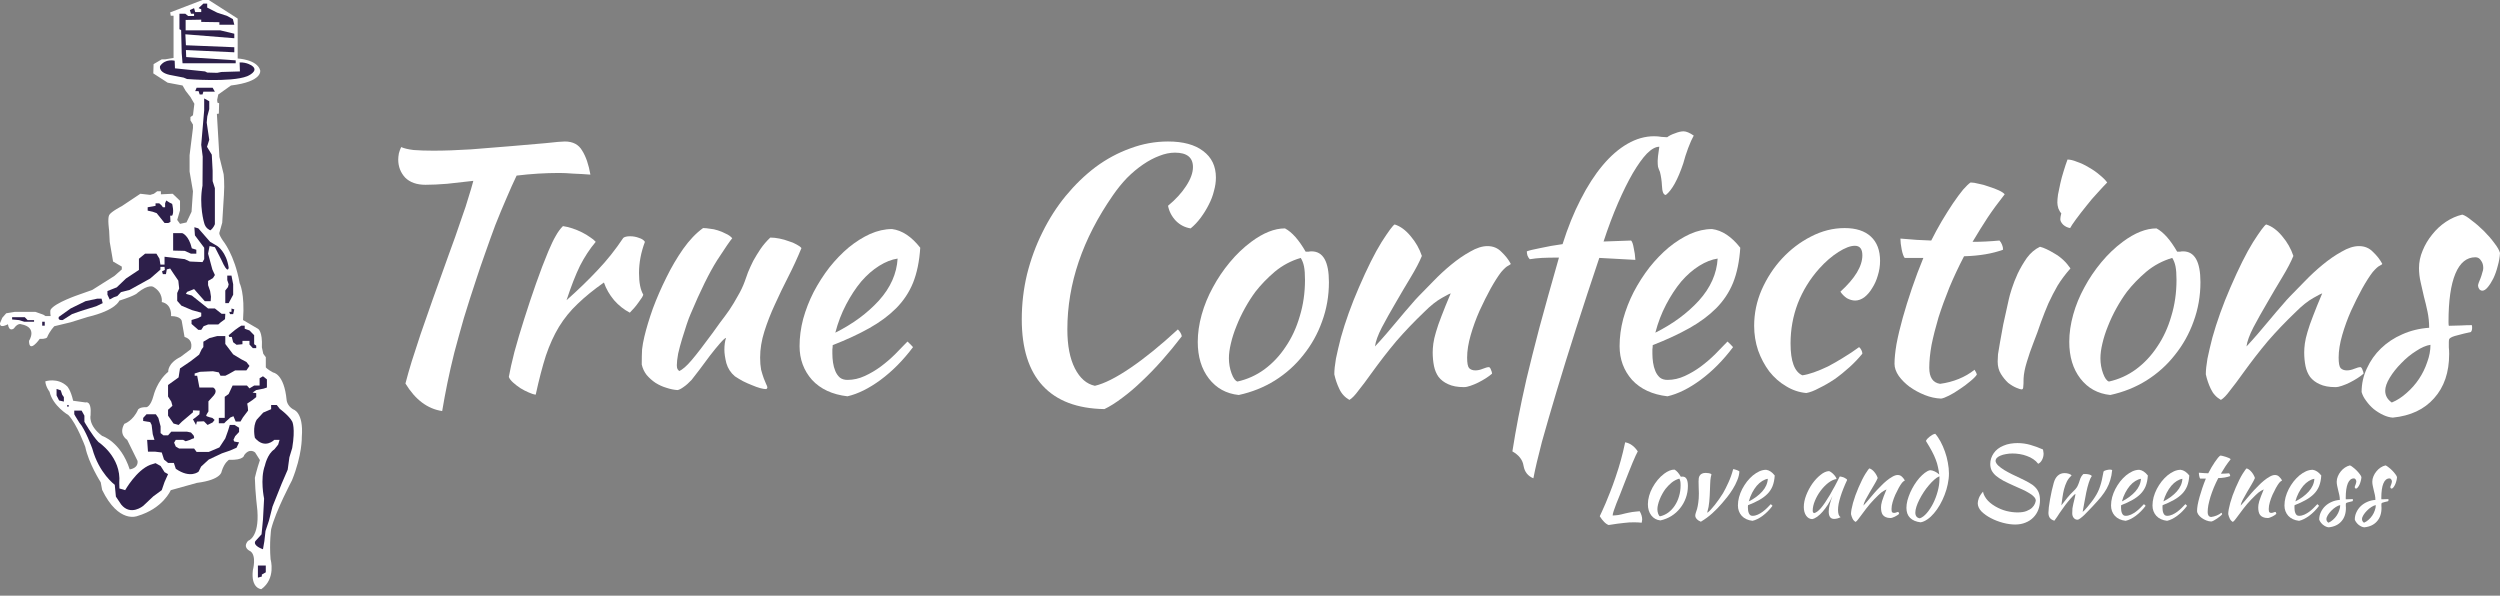 <svg xmlns="http://www.w3.org/2000/svg" width="277" height="66" viewBox="0 0 277 66" fill="none"><rect x="0" y="0" width="277" height="66" fill="#808080" stroke="none"/><path d="M0.003 35.803L0.252 35.211L0.688 34.712L1.623 34.556H3.929L4.802 34.867L5.051 35.023H5.612C5.612 35.023 5.52 34.46 5.612 34.307C6.067 33.552 8.728 32.655 8.728 32.655L10.224 32.125L12.686 30.567L13.496 29.851V29.539L12.53 28.978L12.156 26.797L12.093 25.55C12.093 25.55 11.896 24.218 12.093 23.836C12.29 23.454 13.495 22.839 13.495 22.839L15.552 21.469L16.642 21.594L17.048 21.469L17.422 21.189H17.827V21.531L19.136 21.469L19.946 22.248V23.307L19.634 24.366L19.946 24.803L20.663 24.646L21.224 23.462L21.38 21.188L21.006 19.007V17.2L21.38 14.178V13.804L21.1 13.336V12.962L21.38 12.775L21.536 11.497L21.1 10.749L20.57 10.064L20.227 9.472L18.575 9.161L16.986 8.133L17.017 7.105L17.921 6.575H18.295L19.23 6.419V1.744H18.919L18.857 1.371L22.44 0H23.125L26.335 2.057V6.482C26.335 6.482 28.485 6.576 28.828 7.791C28.828 7.791 29.171 9.038 25.587 9.474L24.186 10.471L24.061 11.062L24.092 11.374L24.279 11.436L24.248 12.589L24.03 12.62L24.311 17.388L24.778 19.289C24.778 19.289 24.903 20.317 24.809 21.626L24.622 24.68L24.311 25.77C24.311 25.77 24.186 25.895 24.684 26.643C24.684 26.643 25.994 28.201 26.554 31.379C26.554 31.379 27.145 32.501 26.928 35.461L28.579 36.427C28.579 36.427 29.11 36.676 29.016 38.484L29.172 39.201L29.452 39.575V40.696C29.452 40.696 29.546 40.884 30.262 41.273C30.262 41.273 31.478 41.382 31.758 44.326C31.758 44.326 31.789 44.934 32.474 45.354C32.474 45.354 33.659 45.619 33.441 48.408C33.441 48.408 33.504 50.386 32.351 53.222C32.351 53.222 30.544 56.618 30.045 58.629C30.045 58.629 29.827 60.14 29.982 61.978C29.982 61.978 30.605 64.098 28.954 65.281C28.954 65.281 27.77 65.219 28.019 63.162C28.019 63.162 28.456 61.572 27.739 61.074C27.739 61.074 26.804 60.7 27.49 59.921C27.49 59.921 28.737 59.578 28.518 56.571C28.518 56.571 28.269 54.499 28.238 52.941C28.238 52.941 28.456 51.974 28.799 50.978L28.269 50.136C28.269 50.136 27.677 49.575 27.054 50.432C27.054 50.432 27.054 51.009 25.371 50.946C25.371 50.946 24.872 51.227 24.56 52.224C24.56 52.224 24.56 53.159 21.818 53.502L18.92 54.312C18.92 54.312 18.078 56.338 15.212 57.179C15.212 57.179 13.155 58.052 11.317 54.281L11.161 53.44C11.161 53.44 9.821 51.352 9.447 49.513C9.447 49.513 8.512 46.959 7.577 45.992C7.577 45.992 5.863 44.995 5.489 43.406C5.489 43.406 5.053 42.845 5.022 42.253C5.022 42.253 6.392 41.786 7.452 42.815C7.452 42.815 7.826 43.188 8.106 44.404L9.477 44.591C9.477 44.591 10.162 44.311 10.038 45.993C10.038 45.993 9.727 47.115 11.316 48.299C11.316 48.299 13.373 48.922 14.37 52.007C14.37 52.007 15.336 51.913 15.242 51.071L14.09 48.734C14.09 48.734 13.093 48.143 13.778 46.959C13.778 46.959 14.745 46.647 15.305 45.369C15.305 45.369 15.492 45.089 16.209 45.12C16.209 45.12 16.677 45.12 17.019 43.811C17.019 43.811 17.393 42.222 18.64 41.194C18.64 41.194 18.546 40.259 20.01 39.542L21.132 38.701C21.132 38.701 21.537 37.673 20.447 37.33L20.135 35.554C20.135 35.554 20.042 35.024 18.951 35.024C18.951 35.024 19.107 33.715 17.923 33.466C17.923 33.466 18.111 32.438 16.988 31.783C16.988 31.783 16.489 31.441 15.243 32.438C15.243 32.438 15.181 32.686 13.218 33.31C13.218 33.31 12.875 34.369 9.728 35.117L7.827 35.709L6.02 36.145C6.02 36.145 5.521 36.644 5.21 37.392C5.21 37.392 5.085 37.579 4.4 37.548C4.4 37.548 3.216 39.231 3.216 37.766C3.216 37.766 4.212 36.27 2.343 35.927C2.343 35.927 2 35.74 1.533 36.395C1.533 36.395 1.003 36.831 0.879 35.927C0.875 35.927 -0.059 36.456 0.003 35.803Z" fill="white"></path><path d="M16.362 22.964L17.235 22.807V22.527H17.64L17.889 22.745L18.045 22.963H18.294V22.526L18.419 22.215L18.762 22.433L19.073 22.589C19.073 22.589 19.322 23.524 19.073 23.898H18.855L18.887 24.583L18.638 24.708H18.233L17.36 23.618L16.924 23.462L16.362 23.337V22.964V22.964Z" fill="#2D1F4A"></path><path d="M19.184 25.832H20.195C20.195 25.832 20.911 26.05 21.254 27.515L21.753 27.671V28.108H21.161L20.468 27.796L19.184 27.765V25.832Z" fill="#2D1F4A"></path><path d="M22.624 24.711C22.624 24.711 22.033 22.779 22.437 20.567L22.46 17.357L22.295 16.048L22.623 12.215V11.343V10.906L23.185 11.218V12.09L22.967 12.901L22.904 13.586L23.185 15.487L22.936 16.266L23.466 17.138L23.559 18.914V20.067L23.808 20.846V22.093V24.835C23.808 24.835 23.683 25.24 23.31 25.52C23.311 25.521 22.772 25.341 22.624 24.711Z" fill="#2D1F4A"></path><path d="M15.396 28.666L16.081 28.104H17.328L17.671 28.666L17.773 29.32H18.232V28.447L20.469 28.712L21.037 28.977L22.439 29.04L22.626 28.712V27.45L21.598 26.08L21.535 25.176L21.972 25.301L23.281 26.796C23.281 26.796 23.655 27.014 24.06 27.248C24.06 27.248 25.088 27.887 25.338 29.662C25.338 29.662 25.273 30.493 24.528 28.79L23.811 27.388L23.219 27.263L23.055 28.104L23.531 29.865L23.811 30.473L23.593 30.815L23.055 31.127V31.594L23.281 32.248L23.375 32.871L23.343 33.37H22.689L21.505 32.03L20.726 32.341L20.601 32.559L21.255 32.746L23.054 34.179H23.81L24.558 34.771H24.963L24.932 35.363L24.464 35.705L24.184 35.954H23.053L22.562 36.142L22.297 36.547H21.971L21.223 35.893V35.456L21.94 35.239L22.297 35.051V34.646L21.286 34.366L20.102 33.867L19.634 33.337V32.464L19.852 31.965L19.758 31.093L19.183 30.251L18.855 29.752L18.481 29.846L18.387 30.376H18.045L17.951 30.065L18.262 29.909L18.231 29.566H17.772V29.877L16.642 30.859L14.367 32.121L13.401 32.37L12.996 32.806L12.622 32.931L12.154 33.18L11.905 32.65V32.245L12.933 31.84L13.961 30.858L15.394 29.908V28.666H15.396Z" fill="#2D1F4A"></path><path d="M25.181 30.535V31.033L25.336 31.501L25.258 31.812L24.962 32.186V32.841V33.589H25.336L25.835 32.654V31.501L25.71 30.862L25.648 30.535H25.336H25.181Z" fill="#2D1F4A"></path><path d="M6.515 35.115L7.825 34.18L9.476 33.37L10.785 33.09H11.253L11.378 33.589L10.661 33.931L8.947 34.461L7.981 34.804L6.953 35.458C6.952 35.458 6.359 35.552 6.515 35.115Z" fill="#2D1F4A"></path><path d="M22.532 38.453V37.861L23.218 37.456L24.059 37.238H24.963V38.111L25.836 39.264L26.708 39.794L27.3 40.105L27.643 40.542L27.3 41.041H26.053L25.337 41.446L24.963 41.633H24.433L24.245 41.259L23.591 41.134L22.158 41.197L21.567 41.384V41.633H21.847L22.096 42.942H23.623C23.623 42.942 24.184 43.222 23.685 43.815L23.093 44.469V45.591C23.093 45.591 22.845 45.965 22.845 46.058C22.845 46.152 23.53 46.307 23.53 46.307L23.779 46.525L23.561 46.805L23 47.085L22.595 46.68L21.816 46.711L21.722 47.085L21.379 46.462L21.66 46.26L22.096 45.901L22.127 45.496L21.379 45.465V45.682L20.164 46.71L19.79 47.084L19.229 46.928L18.621 46.055V45.401L19.104 44.965L18.979 44.497L18.62 43.936V42.658L19.788 41.817L19.944 40.82L21.097 40.041L22.064 39.293L22.344 38.702L22.532 38.453Z" fill="#2D1F4A"></path><path d="M28.451 46.492L29.168 45.713L30.041 45.339V44.871H30.663L31.006 45.307C31.006 45.307 32.034 46.055 32.377 46.709C32.377 46.709 32.751 47.395 32.377 49.638L32.065 50.666L31.878 52.036L31.194 53.627L30.197 56.12L29.792 57.709L29.418 58.831L29.293 59.953L29.137 60.856C29.137 60.856 27.984 60.483 28.295 59.953L28.98 59.205L29.137 57.584L29.262 55.247C29.262 55.247 28.794 53.066 29.355 51.57C29.355 51.57 29.624 50.292 30.394 49.794L30.821 49.264L30.977 48.734H30.395C30.395 48.734 29.343 49.824 28.244 48.516C28.242 48.516 27.953 47.302 28.451 46.492Z" fill="#2D1F4A"></path><path d="M15.863 46.646V46.304L16.237 45.898H17.265L17.545 46.304L17.794 47.239V47.986L18.106 48.236H18.62L18.978 47.83H19.758H20.725L21.161 47.924L21.441 48.236C21.441 48.236 21.598 48.547 21.441 48.578C21.285 48.609 21.067 48.734 21.067 48.734L20.569 48.891L20.288 48.734H19.478L19.291 49.046L19.478 49.482L19.852 49.7H21.51L21.784 50.074H23.132L24.308 49.575L24.962 48.578L25.274 47.705L25.461 47.083H25.991L26.49 47.394V47.862L26.054 48.329L25.866 48.734L25.96 48.922L26.49 49.015L26.21 49.607C26.21 49.607 25.587 49.887 25.494 49.919C25.4 49.95 24.59 50.23 24.59 50.23L23.133 50.915L22.284 51.694L22.004 52.255C22.004 52.255 21.1 53.066 19.48 51.944L19.262 51.29H18.623L18.172 50.916L17.923 50.137L17.175 50.043H16.396L16.302 48.734H17.113L16.925 48.111L16.8 47.084L16.644 46.772L15.863 46.646Z" fill="#2D1F4A"></path><path d="M8.229 45.897V45.492H9.04L9.351 46.053V46.739C9.351 46.739 10.193 48.234 10.909 48.982C10.909 48.982 13.464 50.634 13.215 53.5L13.232 54.123L13.869 54.31C13.869 54.31 15.116 52.098 16.642 51.506L17.234 51.318L17.795 51.63L18.232 52.315L18.621 52.535L18.232 53.405L17.92 54.309L16.985 54.995L15.864 56.054C15.864 56.054 14.477 57.207 13.425 55.898L12.841 55.025L12.716 53.716C12.716 53.716 10.973 52.444 10.223 49.696C10.223 49.696 9.444 47.546 8.79 46.829L8.385 46.175L8.229 45.897Z" fill="#2D1F4A"></path><path d="M6.547 44.372L6.267 43.811V43.094L6.733 43.25L6.889 43.733L7.077 43.998V44.496L6.547 44.372Z" fill="#2D1F4A"></path><path d="M7.607 44.871H7.45V45.059H7.607V44.871Z" fill="#2D1F4A"></path><path d="M28.576 63.412V62.664H29.075H29.449V63.412L29.012 63.661V63.879L28.576 64.003V63.412Z" fill="#2D1F4A"></path><path d="M25.336 37.142L26.053 36.55L26.489 36.238L26.739 36.082H27.113V36.426L27.642 36.612L28.16 37.142V37.734V38.139L28.39 38.295V38.575H28.017L27.642 38.17V37.765H26.863V38.139L26.209 38.201L25.835 37.921L25.68 37.329H25.398L25.336 37.142Z" fill="#2D1F4A"></path><path d="M25.398 34.557H25.648V34.184L25.96 34.282L25.835 34.807H25.492L25.398 34.557Z" fill="#2D1F4A"></path><path d="M21.784 9.723H23.052H23.56L23.809 10.159H23.052H22.532L22.438 10.47H22.127L22.002 10.097H21.628L21.784 9.723Z" fill="#2D1F4A"></path><path d="M24.245 46.303H24.9V43.966L25.335 43.655L25.772 42.719H27.361L27.641 43.032L28.159 42.719H28.764V41.909L29.138 41.691L29.573 42.034V42.938L29.199 43.062L28.39 43.218L27.985 43.498L28.39 43.561V43.997L27.954 44.34L27.392 44.714L27.455 45.088L27.486 45.493L26.91 46.257L26.645 46.708H26.115L25.866 46.117L25.523 46.257L25.024 46.708L24.838 46.896H24.245V46.303Z" fill="#2D1F4A"></path><path d="M4.957 35.648H4.677V36.085H4.957V35.648Z" fill="#2D1F4A"></path><path d="M1.343 35.148H2.746L3.057 35.468H3.774V35.647H2.683L2.122 35.468L1.343 35.397V35.148Z" fill="#2D1F4A"></path><path d="M19.353 6.73C19.353 6.73 18.326 6.45 17.733 7.322C17.733 7.322 17.484 8.101 19.073 8.35L20.351 8.599L20.725 8.755C20.725 8.755 25.585 9.16 27.393 8.444C27.393 8.444 28.764 7.882 27.924 7.291C27.924 7.291 27.392 6.886 26.551 6.917L26.582 7.914L24.527 7.976L24.06 8.07L22.958 8.039L22.719 7.914L19.386 7.571L19.353 6.73Z" fill="#2D1F4A"></path><path d="M19.883 1.525H20.538L20.849 1.774H21.503V1.525H21.161L21.037 1.12L21.503 0.901L21.628 1.338H22.297V1.026L22.002 0.901L22.532 0.402H22.957V0.839L24.059 1.4L25.181 1.774L25.803 2.117L25.96 2.739H24.308V2.459L22.297 2.428V2.179L20.569 2.21V3.363H24.402L25.461 3.612L25.96 3.737V4.236L20.538 3.8L20.6 5.015L25.96 5.233V5.794L20.6 5.544L20.631 6.323L26.115 6.686V7.008H20.226L20.133 5.887L20.07 3.332L19.883 3.238V1.525Z" fill="#2D1F4A"></path><path d="M18.637 7.168H18.2V7.667H18.418L18.637 7.916V7.168Z" fill="#2D1F4A"></path><path d="M19.883 8.07H21.067L21.254 8.35H21.628V8.599H20.756V8.334H19.883V8.07Z" fill="#2D1F4A"></path><path d="M25.709 8.336H24.557V8.601H25.709V8.336Z" fill="#2D1F4A"></path><path d="M47.14 20.474C46.171 20.474 45.42 20.207 44.887 19.674C44.378 19.117 44.124 18.451 44.124 17.676C44.124 17.482 44.148 17.252 44.197 16.985C44.269 16.719 44.354 16.489 44.451 16.295C44.766 16.44 45.226 16.549 45.832 16.622C46.462 16.67 47.188 16.695 48.012 16.695C49.247 16.695 50.64 16.646 52.191 16.549C53.765 16.428 55.267 16.307 56.696 16.186C58.125 16.065 59.385 15.956 60.475 15.859C61.565 15.738 62.268 15.677 62.583 15.677C63.479 15.677 64.121 16.016 64.508 16.695C64.92 17.349 65.223 18.233 65.417 19.347C64.787 19.299 64.157 19.262 63.527 19.238C62.922 19.19 62.401 19.165 61.965 19.165C61.19 19.165 60.402 19.19 59.603 19.238C58.828 19.287 58.041 19.359 57.241 19.456C56.902 20.159 56.527 20.994 56.115 21.963C55.703 22.908 55.291 23.901 54.879 24.943C54.492 25.984 54.116 27.026 53.753 28.068C53.39 29.085 53.075 30.006 52.808 30.829C52.275 32.428 51.803 33.906 51.391 35.262C51.004 36.619 50.652 37.89 50.337 39.077C50.047 40.24 49.792 41.354 49.574 42.42C49.356 43.486 49.163 44.528 48.993 45.545C47.37 45.303 46.014 44.285 44.923 42.493C45.117 41.742 45.347 40.931 45.614 40.058C45.904 39.162 46.231 38.157 46.595 37.043C46.982 35.904 47.431 34.62 47.939 33.191C48.448 31.762 49.029 30.139 49.683 28.322C49.926 27.644 50.18 26.941 50.446 26.215C50.713 25.464 50.967 24.725 51.209 23.998C51.476 23.271 51.706 22.569 51.9 21.891C52.118 21.212 52.3 20.595 52.445 20.038C51.428 20.159 50.459 20.268 49.538 20.364C48.642 20.437 47.842 20.474 47.14 20.474Z" fill="white"></path><path d="M56.378 41.766C56.499 41.064 56.705 40.143 56.995 39.005C57.31 37.842 57.674 36.619 58.085 35.335C58.497 34.027 58.933 32.719 59.394 31.41C59.854 30.102 60.302 28.928 60.738 27.886C61.053 27.135 61.331 26.554 61.574 26.142C61.816 25.706 62.082 25.343 62.373 25.052C62.712 25.1 63.063 25.185 63.427 25.306C63.79 25.427 64.141 25.573 64.481 25.742C64.82 25.912 65.122 26.093 65.389 26.287C65.655 26.457 65.861 26.626 66.007 26.796C65.353 27.571 64.771 28.455 64.263 29.448C63.778 30.442 63.281 31.713 62.773 33.264C64.081 32.101 65.231 30.987 66.225 29.921C67.242 28.855 68.187 27.668 69.059 26.36C69.204 26.239 69.459 26.178 69.822 26.178C70.161 26.178 70.488 26.239 70.803 26.36C71.118 26.457 71.336 26.602 71.457 26.796C71.021 27.959 70.803 29.109 70.803 30.248C70.803 31.314 70.96 32.113 71.275 32.646C71.251 32.791 71.082 33.07 70.767 33.482C70.476 33.894 70.149 34.281 69.785 34.644C69.132 34.305 68.55 33.845 68.041 33.264C67.533 32.658 67.157 32.004 66.915 31.302C65.776 32.101 64.808 32.888 64.008 33.663C63.209 34.414 62.518 35.262 61.937 36.207C61.38 37.127 60.895 38.193 60.484 39.404C60.096 40.616 59.721 42.057 59.357 43.728C59.139 43.704 58.873 43.619 58.558 43.474C58.267 43.353 57.964 43.195 57.649 43.002C57.359 42.808 57.092 42.602 56.85 42.384C56.608 42.166 56.45 41.96 56.378 41.766Z" fill="white"></path><path d="M81.425 41.694C80.964 41.306 80.649 40.822 80.48 40.24C80.335 39.659 80.262 39.162 80.262 38.75C80.262 38.242 80.322 37.806 80.444 37.442C80.347 37.442 80.129 37.636 79.79 38.024C79.45 38.411 79.075 38.871 78.663 39.404C78.275 39.937 77.888 40.458 77.5 40.967C77.113 41.475 76.822 41.851 76.628 42.093C76.313 42.432 76.011 42.699 75.72 42.893C75.453 43.086 75.235 43.195 75.066 43.22C74.678 43.195 74.266 43.111 73.83 42.965C73.419 42.844 73.019 42.663 72.631 42.42C72.268 42.178 71.941 41.887 71.65 41.548C71.384 41.209 71.202 40.822 71.105 40.385C71.105 39.707 71.117 39.15 71.142 38.714C71.19 38.278 71.275 37.806 71.396 37.297C71.614 36.376 71.929 35.335 72.341 34.172C72.777 33.009 73.273 31.871 73.83 30.756C74.388 29.618 75.005 28.564 75.683 27.595C76.386 26.602 77.125 25.827 77.9 25.27C78.118 25.27 78.372 25.294 78.663 25.343C78.954 25.367 79.244 25.427 79.535 25.524C79.85 25.621 80.141 25.742 80.407 25.887C80.698 26.009 80.94 26.178 81.134 26.396C80.916 26.638 80.359 27.45 79.462 28.831C78.59 30.212 77.609 32.198 76.519 34.79C76.398 35.056 76.253 35.444 76.083 35.953C75.914 36.461 75.744 36.994 75.575 37.551C75.405 38.108 75.26 38.653 75.138 39.186C75.042 39.719 74.993 40.143 74.993 40.458C74.993 40.652 75.017 40.797 75.066 40.894C75.138 40.991 75.199 41.064 75.248 41.112C75.611 40.967 76.071 40.567 76.628 39.913C77.185 39.259 77.961 38.254 78.954 36.897C79.196 36.558 79.475 36.17 79.79 35.734C80.129 35.298 80.468 34.838 80.807 34.354C81.146 33.845 81.461 33.324 81.752 32.791C82.067 32.258 82.321 31.725 82.515 31.192C82.612 30.902 82.733 30.563 82.878 30.175C83.048 29.763 83.241 29.339 83.459 28.903C83.702 28.467 83.968 28.031 84.259 27.595C84.574 27.135 84.937 26.711 85.349 26.323C85.664 26.323 86.003 26.36 86.366 26.433C86.73 26.505 87.069 26.602 87.384 26.723C87.723 26.82 88.013 26.941 88.256 27.087C88.498 27.208 88.68 27.341 88.801 27.486C88.365 28.552 87.88 29.606 87.347 30.648C86.814 31.689 86.318 32.719 85.858 33.736C85.397 34.729 85.01 35.722 84.695 36.715C84.38 37.709 84.222 38.678 84.222 39.622C84.222 40.131 84.259 40.579 84.331 40.967C84.428 41.33 84.525 41.645 84.622 41.911C84.719 42.154 84.804 42.36 84.876 42.529C84.973 42.699 85.022 42.844 85.022 42.965C85.022 42.989 84.998 43.026 84.949 43.074C84.925 43.099 84.901 43.111 84.876 43.111C84.707 43.111 84.489 43.074 84.222 43.002C83.956 42.929 83.653 42.82 83.314 42.675C82.999 42.553 82.672 42.408 82.333 42.239C82.018 42.069 81.715 41.887 81.425 41.694Z" fill="white"></path><path d="M101.964 27.45C101.867 28.952 101.6 30.248 101.164 31.338C100.728 32.404 100.098 33.348 99.275 34.172C98.475 34.971 97.494 35.698 96.332 36.352C95.169 37.006 93.812 37.636 92.262 38.242C92.262 38.387 92.25 38.544 92.226 38.714C92.226 38.859 92.226 39.017 92.226 39.186C92.226 39.501 92.25 39.828 92.298 40.167C92.347 40.507 92.431 40.822 92.553 41.112C92.674 41.403 92.843 41.645 93.061 41.839C93.279 42.008 93.558 42.093 93.897 42.093C94.551 42.093 95.193 41.948 95.823 41.657C96.453 41.367 97.046 41.015 97.603 40.603C98.185 40.167 98.718 39.707 99.202 39.223C99.711 38.714 100.159 38.254 100.546 37.842C100.789 38.06 100.995 38.266 101.164 38.46C100.074 39.913 98.875 41.124 97.567 42.093C96.283 43.038 95.06 43.644 93.897 43.91C92.226 43.716 90.918 43.111 89.973 42.093C89.052 41.052 88.592 39.804 88.592 38.351C88.592 37.358 88.725 36.352 88.992 35.335C89.282 34.293 89.67 33.3 90.154 32.355C90.663 31.386 91.245 30.478 91.899 29.63C92.577 28.782 93.291 28.043 94.042 27.414C94.818 26.784 95.605 26.287 96.404 25.924C97.228 25.561 98.039 25.379 98.839 25.379C99.953 25.524 100.995 26.215 101.964 27.45ZM99.456 28.649C98.802 28.746 98.124 29.012 97.422 29.448C96.719 29.884 96.053 30.466 95.423 31.192C94.818 31.919 94.26 32.767 93.752 33.736C93.243 34.705 92.843 35.747 92.553 36.861C94.491 35.892 96.101 34.705 97.385 33.3C98.669 31.871 99.359 30.32 99.456 28.649Z" fill="white"></path><path d="M113.212 35.371C113.212 33.675 113.406 32.016 113.794 30.393C114.205 28.746 114.775 27.196 115.501 25.742C116.228 24.265 117.088 22.92 118.081 21.709C119.099 20.474 120.201 19.408 121.388 18.511C122.599 17.615 123.883 16.925 125.239 16.44C126.596 15.931 127.989 15.677 129.418 15.677C131.089 15.677 132.385 16.028 133.306 16.731C134.251 17.433 134.723 18.415 134.723 19.674C134.723 20.159 134.65 20.655 134.505 21.164C134.384 21.673 134.19 22.181 133.924 22.69C133.681 23.174 133.391 23.647 133.052 24.107C132.712 24.567 132.337 24.967 131.925 25.306C131.295 25.209 130.75 24.931 130.29 24.47C129.83 23.986 129.539 23.429 129.418 22.799C130.266 22.096 130.932 21.37 131.416 20.619C131.925 19.844 132.18 19.141 132.18 18.511C132.18 17.445 131.513 16.913 130.181 16.913C129.624 16.913 129.043 17.034 128.437 17.276C127.856 17.494 127.262 17.809 126.657 18.221C126.051 18.633 125.457 19.129 124.876 19.71C124.319 20.292 123.798 20.934 123.314 21.636C119.947 26.481 118.263 31.435 118.263 36.498C118.263 38.29 118.542 39.731 119.099 40.822C119.656 41.911 120.395 42.553 121.315 42.747C122.357 42.505 123.677 41.839 125.276 40.749C126.875 39.659 128.619 38.242 130.508 36.498C130.75 36.74 130.896 36.994 130.944 37.261C130.242 38.181 129.515 39.065 128.764 39.913C128.013 40.761 127.262 41.536 126.511 42.239C125.784 42.941 125.058 43.559 124.331 44.092C123.629 44.625 122.974 45.036 122.369 45.327C119.365 45.279 117.088 44.419 115.538 42.747C113.987 41.076 113.212 38.617 113.212 35.371Z" fill="white"></path><path d="M137.253 43.765C135.872 43.619 134.77 43.014 133.947 41.948C133.123 40.882 132.711 39.526 132.711 37.878C132.711 36.909 132.857 35.904 133.147 34.862C133.438 33.821 133.85 32.816 134.383 31.847C134.916 30.853 135.545 29.921 136.272 29.049C136.999 28.177 137.786 27.426 138.634 26.796C139.966 25.803 141.214 25.306 142.377 25.306C143.152 25.718 143.915 26.578 144.666 27.886C144.787 27.886 144.896 27.886 144.993 27.886C145.09 27.862 145.199 27.85 145.32 27.85C146.604 27.85 147.245 28.988 147.245 31.265C147.245 32.791 146.991 34.245 146.482 35.626C145.998 36.982 145.308 38.217 144.411 39.332C143.539 40.446 142.486 41.391 141.25 42.166C140.039 42.917 138.707 43.45 137.253 43.765ZM139.106 32.319C138.694 32.876 138.307 33.482 137.944 34.136C137.58 34.79 137.265 35.456 136.999 36.134C136.732 36.788 136.526 37.43 136.381 38.06C136.236 38.666 136.163 39.211 136.163 39.695C136.163 40.276 136.26 40.834 136.454 41.367C136.648 41.899 136.866 42.202 137.108 42.275C138.198 42.033 139.191 41.584 140.087 40.931C141.008 40.252 141.795 39.416 142.449 38.423C143.127 37.43 143.648 36.304 144.012 35.044C144.399 33.785 144.593 32.44 144.593 31.011C144.593 30.381 144.557 29.884 144.484 29.521C144.411 29.158 144.29 28.843 144.121 28.576C143.055 28.891 142.098 29.4 141.25 30.102C140.426 30.805 139.712 31.544 139.106 32.319Z" fill="white"></path><path d="M154.527 24.87C155.157 25.064 155.751 25.5 156.308 26.178C156.865 26.832 157.277 27.559 157.543 28.358C157.277 29.012 156.865 29.8 156.308 30.72C155.751 31.641 155.194 32.585 154.636 33.554C154.079 34.499 153.571 35.407 153.11 36.279C152.674 37.127 152.42 37.83 152.347 38.387C152.735 37.975 153.159 37.503 153.619 36.97C154.103 36.413 154.564 35.868 155 35.335C155.46 34.778 155.884 34.281 156.271 33.845C156.659 33.385 156.962 33.046 157.18 32.828C157.64 32.343 158.185 31.786 158.815 31.156C159.445 30.502 160.099 29.896 160.777 29.339C161.48 28.758 162.182 28.273 162.885 27.886C163.587 27.474 164.229 27.268 164.81 27.268C165.44 27.268 165.961 27.486 166.373 27.922C166.809 28.334 167.148 28.77 167.39 29.23C167.39 29.279 167.293 29.352 167.1 29.448C166.93 29.521 166.676 29.751 166.336 30.139C165.997 30.575 165.61 31.18 165.174 31.956C164.762 32.706 164.35 33.53 163.938 34.426C163.551 35.298 163.224 36.195 162.957 37.115C162.691 38.036 162.558 38.871 162.558 39.622C162.558 40.228 162.63 40.616 162.776 40.785C162.945 40.955 163.175 41.039 163.466 41.039C163.732 41.039 164.011 40.979 164.302 40.858C164.592 40.737 164.822 40.676 164.992 40.676C165.089 40.725 165.162 40.834 165.21 41.003C165.283 41.148 165.319 41.282 165.319 41.403C165.125 41.572 164.895 41.742 164.629 41.911C164.362 42.081 164.084 42.239 163.793 42.384C163.502 42.529 163.212 42.65 162.921 42.747C162.654 42.844 162.412 42.893 162.194 42.893C161.492 42.893 160.91 42.784 160.45 42.566C160.014 42.372 159.663 42.105 159.396 41.766C159.154 41.427 158.985 41.027 158.888 40.567C158.791 40.083 158.742 39.574 158.742 39.041C158.742 38.75 158.767 38.423 158.815 38.06C158.863 37.697 158.96 37.273 159.106 36.788C159.251 36.279 159.457 35.686 159.723 35.008C159.99 34.305 160.329 33.469 160.741 32.501C160.692 32.501 160.365 32.67 159.76 33.009C159.154 33.348 158.5 33.869 157.798 34.572C156.659 35.662 155.63 36.74 154.709 37.806C153.813 38.871 152.892 40.058 151.948 41.367C151.415 42.117 150.942 42.747 150.53 43.256C150.143 43.789 149.804 44.14 149.513 44.31C149.004 44.019 148.629 43.607 148.387 43.074C148.144 42.566 147.963 42.033 147.842 41.475C147.842 41.015 147.902 40.434 148.023 39.731C148.169 39.029 148.35 38.254 148.568 37.406C148.811 36.534 149.101 35.626 149.44 34.681C149.78 33.736 150.155 32.791 150.567 31.847C151.487 29.715 152.323 28.043 153.074 26.832C153.849 25.621 154.334 24.967 154.527 24.87Z" fill="white"></path><path d="M169.899 52.994C169.293 52.752 168.93 52.291 168.809 51.613C168.712 50.959 168.3 50.426 167.573 50.014C167.767 48.779 167.985 47.531 168.227 46.272C168.47 45.012 168.772 43.583 169.136 41.984C169.523 40.361 169.996 38.484 170.553 36.352C171.134 34.196 171.861 31.592 172.733 28.54C171.934 28.54 171.304 28.552 170.844 28.576C170.383 28.601 169.935 28.649 169.499 28.722C169.402 28.625 169.317 28.492 169.245 28.322C169.196 28.152 169.172 27.995 169.172 27.85C169.414 27.753 169.911 27.632 170.662 27.486C171.413 27.317 172.236 27.171 173.133 27.05C173.714 25.209 174.38 23.562 175.131 22.109C175.882 20.631 176.694 19.371 177.566 18.33C178.438 17.288 179.358 16.489 180.327 15.931C181.296 15.374 182.277 15.096 183.27 15.096C183.561 15.096 183.84 15.12 184.106 15.168C184.372 15.193 184.578 15.205 184.724 15.205C184.942 15.035 185.232 14.89 185.596 14.769C185.959 14.623 186.274 14.551 186.541 14.551C186.831 14.551 187.207 14.708 187.667 15.023C187.473 15.362 187.267 15.822 187.049 16.404C186.831 16.985 186.65 17.555 186.504 18.112C185.899 19.904 185.257 21.067 184.578 21.6C184.312 21.6 184.167 21.249 184.142 20.546C184.118 20.038 184.045 19.541 183.924 19.056C183.827 18.838 183.755 18.645 183.706 18.475C183.682 18.305 183.67 18.087 183.67 17.821C183.67 17.676 183.682 17.506 183.706 17.312C183.731 17.094 183.779 16.743 183.852 16.259C183.44 16.259 182.98 16.513 182.471 17.022C181.986 17.53 181.466 18.257 180.908 19.202C180.376 20.122 179.831 21.224 179.273 22.508C178.716 23.792 178.183 25.209 177.675 26.76L180.727 26.651C180.848 26.772 180.945 27.05 181.017 27.486C181.114 27.898 181.175 28.334 181.199 28.794L177.202 28.576C176.282 31.314 175.422 33.93 174.622 36.425C173.823 38.92 173.108 41.221 172.479 43.329C171.849 45.436 171.304 47.313 170.844 48.961C170.407 50.632 170.093 51.977 169.899 52.994Z" fill="white"></path><path d="M192.823 27.45C192.726 28.952 192.459 30.248 192.023 31.338C191.587 32.404 190.957 33.348 190.134 34.172C189.334 34.971 188.353 35.698 187.191 36.352C186.028 37.006 184.671 37.636 183.121 38.242C183.121 38.387 183.109 38.544 183.085 38.714C183.085 38.859 183.085 39.017 183.085 39.186C183.085 39.501 183.109 39.828 183.157 40.167C183.206 40.507 183.291 40.822 183.412 41.112C183.533 41.403 183.702 41.645 183.92 41.839C184.138 42.008 184.417 42.093 184.756 42.093C185.41 42.093 186.052 41.948 186.682 41.657C187.312 41.367 187.905 41.015 188.462 40.603C189.044 40.167 189.577 39.707 190.061 39.223C190.57 38.714 191.018 38.254 191.406 37.842C191.648 38.06 191.854 38.266 192.023 38.46C190.933 39.913 189.734 41.124 188.426 42.093C187.142 43.038 185.919 43.644 184.756 43.91C183.085 43.716 181.777 43.111 180.832 42.093C179.911 41.052 179.451 39.804 179.451 38.351C179.451 37.358 179.584 36.352 179.851 35.335C180.141 34.293 180.529 33.3 181.014 32.355C181.522 31.386 182.104 30.478 182.758 29.63C183.436 28.782 184.15 28.043 184.901 27.414C185.677 26.784 186.464 26.287 187.263 25.924C188.087 25.561 188.898 25.379 189.698 25.379C190.812 25.524 191.854 26.215 192.823 27.45ZM190.315 28.649C189.661 28.746 188.983 29.012 188.281 29.448C187.578 29.884 186.912 30.466 186.282 31.192C185.677 31.919 185.119 32.767 184.611 33.736C184.102 34.705 183.702 35.747 183.412 36.861C185.35 35.892 186.96 34.705 188.244 33.3C189.528 31.871 190.219 30.32 190.315 28.649Z" fill="white"></path><path d="M194.36 36.098C194.36 34.717 194.638 33.385 195.195 32.101C195.777 30.793 196.528 29.642 197.448 28.649C198.393 27.632 199.459 26.82 200.646 26.215C201.857 25.585 203.104 25.27 204.388 25.27C205.648 25.27 206.617 25.585 207.295 26.215C207.973 26.844 208.312 27.741 208.312 28.903C208.312 29.46 208.228 30.006 208.058 30.538C207.913 31.047 207.707 31.507 207.44 31.919C207.198 32.331 206.907 32.67 206.568 32.937C206.229 33.179 205.89 33.3 205.551 33.3C205.26 33.3 204.957 33.215 204.643 33.046C204.352 32.852 204.11 32.61 203.916 32.319C205.539 30.841 206.35 29.497 206.35 28.286C206.35 27.583 206.072 27.232 205.515 27.232C205.03 27.232 204.424 27.462 203.698 27.922C202.971 28.383 202.269 28.988 201.59 29.739C200.549 30.902 199.749 32.198 199.192 33.627C198.659 35.032 198.393 36.51 198.393 38.06C198.393 40.022 198.829 41.197 199.701 41.584C200.064 41.536 200.488 41.427 200.973 41.258C201.457 41.088 201.978 40.87 202.535 40.603C203.092 40.313 203.661 39.986 204.243 39.622C204.848 39.259 205.43 38.871 205.987 38.46C206.084 38.532 206.169 38.641 206.241 38.787C206.314 38.932 206.35 39.065 206.35 39.186C205.938 39.695 205.466 40.192 204.933 40.676C204.4 41.161 203.843 41.609 203.262 42.02C202.68 42.408 202.111 42.735 201.554 43.002C201.021 43.292 200.549 43.474 200.137 43.547C199.337 43.474 198.587 43.22 197.884 42.784C197.182 42.372 196.564 41.827 196.031 41.148C195.522 40.47 195.11 39.695 194.796 38.823C194.505 37.951 194.36 37.043 194.36 36.098Z" fill="white"></path><path d="M211.038 28.576C210.917 28.431 210.808 28.128 210.711 27.668C210.614 27.183 210.566 26.772 210.566 26.433C211.196 26.481 211.801 26.529 212.383 26.578C212.964 26.602 213.497 26.626 213.981 26.651C214.345 25.924 214.732 25.209 215.144 24.507C215.58 23.78 215.992 23.126 216.379 22.545C216.791 21.939 217.167 21.43 217.506 21.018C217.869 20.607 218.148 20.34 218.342 20.219C218.584 20.219 218.887 20.268 219.25 20.364C219.638 20.437 220.025 20.546 220.413 20.692C220.8 20.813 221.152 20.946 221.466 21.091C221.781 21.236 221.999 21.382 222.121 21.527C221.394 22.448 220.764 23.308 220.231 24.107C219.722 24.882 219.165 25.779 218.56 26.796C219.044 26.796 219.529 26.784 220.013 26.76C220.522 26.735 221.03 26.699 221.539 26.651C221.66 26.772 221.757 26.929 221.83 27.123C221.902 27.293 221.939 27.474 221.939 27.668C220.752 28.104 219.311 28.346 217.615 28.395C217.009 29.557 216.464 30.72 215.98 31.883C215.52 33.021 215.12 34.124 214.781 35.189C214.466 36.255 214.211 37.261 214.018 38.205C213.848 39.15 213.763 39.998 213.763 40.749C213.763 41.815 214.163 42.408 214.962 42.529C215.689 42.432 216.379 42.251 217.034 41.984C217.688 41.718 218.269 41.379 218.778 40.967C218.923 41.185 219.008 41.367 219.032 41.512C218.887 41.73 218.632 41.984 218.269 42.275C217.93 42.566 217.554 42.844 217.143 43.111C216.731 43.401 216.331 43.644 215.943 43.837C215.556 44.031 215.265 44.14 215.071 44.164C214.466 44.14 213.86 44.007 213.255 43.765C212.649 43.522 212.092 43.22 211.583 42.856C211.099 42.493 210.699 42.093 210.384 41.657C210.069 41.197 209.912 40.749 209.912 40.313C209.912 39.731 209.984 39.005 210.13 38.133C210.299 37.236 210.529 36.267 210.82 35.226C211.111 34.184 211.45 33.094 211.838 31.956C212.225 30.817 212.649 29.691 213.109 28.576H211.038Z" fill="white"></path><path d="M221.342 40.058C221.342 39.84 221.354 39.574 221.378 39.259C221.426 38.92 221.499 38.484 221.596 37.951C221.693 37.394 221.814 36.728 221.959 35.953C222.129 35.177 222.335 34.245 222.577 33.155C222.625 32.912 222.734 32.525 222.904 31.992C223.074 31.459 223.292 30.902 223.558 30.32C223.849 29.715 224.188 29.134 224.575 28.576C224.987 28.019 225.472 27.607 226.029 27.341C226.441 27.438 226.986 27.692 227.664 28.104C228.342 28.492 228.924 29.037 229.408 29.739C228.851 30.369 228.379 30.999 227.991 31.628C227.628 32.258 227.289 32.912 226.974 33.591C226.683 34.269 226.404 34.971 226.138 35.698C225.896 36.425 225.617 37.188 225.302 37.987C225.036 38.666 224.793 39.368 224.575 40.095C224.357 40.797 224.236 41.415 224.212 41.948C224.212 42.384 224.2 42.687 224.176 42.856C224.176 43.05 224.115 43.147 223.994 43.147C223.897 43.147 223.703 43.086 223.413 42.965C223.122 42.844 222.819 42.663 222.504 42.42C222.214 42.154 221.947 41.827 221.705 41.439C221.463 41.052 221.342 40.591 221.342 40.058ZM228.282 24.289C228.282 24.143 228.318 23.925 228.391 23.635C228.27 23.514 228.161 23.332 228.064 23.09C227.991 22.847 227.955 22.629 227.955 22.436C227.955 22.218 227.979 21.927 228.027 21.564C228.1 21.176 228.185 20.764 228.282 20.328C228.379 19.892 228.5 19.444 228.645 18.984C228.79 18.499 228.936 18.063 229.081 17.676C229.372 17.676 229.723 17.76 230.135 17.93C230.571 18.075 231.007 18.281 231.443 18.548C231.879 18.79 232.279 19.069 232.642 19.383C233.005 19.674 233.284 19.953 233.478 20.219C233.211 20.486 232.86 20.861 232.424 21.346C231.988 21.806 231.564 22.302 231.152 22.835C230.74 23.344 230.365 23.828 230.026 24.289C229.687 24.749 229.469 25.076 229.372 25.27C229.081 25.221 228.827 25.1 228.609 24.906C228.391 24.688 228.282 24.483 228.282 24.289Z" fill="white"></path><path d="M233.817 43.765C232.436 43.619 231.334 43.014 230.51 41.948C229.686 40.882 229.275 39.526 229.275 37.878C229.275 36.909 229.42 35.904 229.711 34.862C230.001 33.821 230.413 32.816 230.946 31.847C231.479 30.853 232.109 29.921 232.836 29.049C233.562 28.177 234.35 27.426 235.197 26.796C236.53 25.803 237.777 25.306 238.94 25.306C239.715 25.718 240.478 26.578 241.229 27.886C241.35 27.886 241.459 27.886 241.556 27.886C241.653 27.862 241.762 27.85 241.883 27.85C243.167 27.85 243.809 28.988 243.809 31.265C243.809 32.791 243.555 34.245 243.046 35.626C242.561 36.982 241.871 38.217 240.975 39.332C240.103 40.446 239.049 41.391 237.814 42.166C236.602 42.917 235.27 43.45 233.817 43.765ZM235.67 32.319C235.258 32.876 234.87 33.482 234.507 34.136C234.144 34.79 233.829 35.456 233.562 36.134C233.296 36.788 233.09 37.43 232.945 38.06C232.799 38.666 232.727 39.211 232.727 39.695C232.727 40.276 232.823 40.834 233.017 41.367C233.211 41.899 233.429 42.202 233.671 42.275C234.761 42.033 235.755 41.584 236.651 40.931C237.571 40.252 238.359 39.416 239.013 38.423C239.691 37.43 240.212 36.304 240.575 35.044C240.963 33.785 241.156 32.44 241.156 31.011C241.156 30.381 241.12 29.884 241.047 29.521C240.975 29.158 240.854 28.843 240.684 28.576C239.618 28.891 238.661 29.4 237.814 30.102C236.99 30.805 236.275 31.544 235.67 32.319Z" fill="white"></path><path d="M251.091 24.87C251.721 25.064 252.314 25.5 252.871 26.178C253.428 26.832 253.84 27.559 254.107 28.358C253.84 29.012 253.428 29.8 252.871 30.72C252.314 31.641 251.757 32.585 251.2 33.554C250.643 34.499 250.134 35.407 249.674 36.279C249.238 37.127 248.983 37.83 248.911 38.387C249.298 37.975 249.722 37.503 250.182 36.97C250.667 36.413 251.127 35.868 251.563 35.335C252.023 34.778 252.447 34.281 252.835 33.845C253.222 33.385 253.525 33.046 253.743 32.828C254.204 32.343 254.749 31.786 255.378 31.156C256.008 30.502 256.662 29.896 257.341 29.339C258.043 28.758 258.746 28.273 259.448 27.886C260.15 27.474 260.792 27.268 261.374 27.268C262.004 27.268 262.524 27.486 262.936 27.922C263.372 28.334 263.711 28.77 263.954 29.23C263.954 29.279 263.857 29.352 263.663 29.448C263.493 29.521 263.239 29.751 262.9 30.139C262.561 30.575 262.173 31.18 261.737 31.956C261.325 32.706 260.914 33.53 260.502 34.426C260.114 35.298 259.787 36.195 259.521 37.115C259.254 38.036 259.121 38.871 259.121 39.622C259.121 40.228 259.194 40.616 259.339 40.785C259.509 40.955 259.739 41.039 260.029 41.039C260.296 41.039 260.574 40.979 260.865 40.858C261.156 40.737 261.386 40.676 261.555 40.676C261.652 40.725 261.725 40.834 261.773 41.003C261.846 41.148 261.883 41.282 261.883 41.403C261.689 41.572 261.459 41.742 261.192 41.911C260.926 42.081 260.647 42.239 260.356 42.384C260.066 42.529 259.775 42.65 259.484 42.747C259.218 42.844 258.976 42.893 258.758 42.893C258.055 42.893 257.474 42.784 257.014 42.566C256.577 42.372 256.226 42.105 255.96 41.766C255.718 41.427 255.548 41.027 255.451 40.567C255.354 40.083 255.306 39.574 255.306 39.041C255.306 38.75 255.33 38.423 255.378 38.06C255.427 37.697 255.524 37.273 255.669 36.788C255.814 36.279 256.02 35.686 256.287 35.008C256.553 34.305 256.892 33.469 257.304 32.501C257.256 32.501 256.929 32.67 256.323 33.009C255.718 33.348 255.064 33.869 254.361 34.572C253.222 35.662 252.193 36.74 251.272 37.806C250.376 38.871 249.456 40.058 248.511 41.367C247.978 42.117 247.506 42.747 247.094 43.256C246.706 43.789 246.367 44.14 246.076 44.31C245.568 44.019 245.192 43.607 244.95 43.074C244.708 42.566 244.526 42.033 244.405 41.475C244.405 41.015 244.466 40.434 244.587 39.731C244.732 39.029 244.914 38.254 245.132 37.406C245.374 36.534 245.665 35.626 246.004 34.681C246.343 33.736 246.718 32.791 247.13 31.847C248.051 29.715 248.886 28.043 249.637 26.832C250.413 25.621 250.897 24.967 251.091 24.87Z" fill="white"></path><path d="M277 28.031C276.975 28.492 276.891 28.976 276.745 29.485C276.624 29.969 276.467 30.417 276.273 30.829C276.079 31.217 275.873 31.544 275.655 31.81C275.437 32.077 275.231 32.21 275.037 32.21C274.771 32.186 274.614 32.004 274.565 31.665C274.565 31.592 274.589 31.483 274.638 31.338C274.71 31.168 274.783 30.987 274.856 30.793C274.928 30.599 274.989 30.405 275.037 30.212C275.11 30.018 275.146 29.848 275.146 29.703C275.146 29.364 275.062 29.085 274.892 28.867C274.747 28.625 274.541 28.504 274.274 28.504C273.305 28.504 272.567 29.109 272.058 30.32C271.549 31.532 271.295 33.312 271.295 35.662C271.295 35.904 271.307 36.049 271.331 36.098C271.84 36.074 272.288 36.062 272.676 36.062C273.087 36.037 273.487 36.025 273.875 36.025C273.899 36.074 273.911 36.17 273.911 36.316C273.911 36.534 273.863 36.691 273.766 36.788C273.209 36.909 272.76 37.018 272.421 37.115C272.106 37.188 271.864 37.261 271.695 37.333C271.525 37.406 271.416 37.491 271.368 37.588C271.343 37.66 271.331 37.769 271.331 37.915C271.331 38.108 271.331 38.302 271.331 38.496C271.355 38.69 271.368 38.932 271.368 39.223C271.368 41.258 270.81 42.893 269.696 44.128C268.606 45.363 267.08 46.078 265.118 46.272C264.779 46.248 264.427 46.151 264.064 45.981C263.701 45.812 263.349 45.593 263.01 45.327C262.695 45.061 262.417 44.758 262.175 44.419C261.932 44.104 261.763 43.777 261.666 43.438C261.666 42.517 261.86 41.645 262.247 40.822C262.635 39.974 263.156 39.235 263.81 38.605C264.488 37.951 265.275 37.43 266.172 37.043C267.092 36.631 268.085 36.389 269.151 36.316C269.151 35.71 269.091 35.117 268.969 34.535C268.848 33.954 268.715 33.397 268.57 32.864C268.449 32.307 268.327 31.774 268.206 31.265C268.085 30.732 268.025 30.212 268.025 29.703C268.025 29.049 268.158 28.407 268.424 27.777C268.691 27.123 269.042 26.529 269.478 25.997C269.914 25.439 270.423 24.967 271.004 24.579C271.586 24.192 272.191 23.925 272.821 23.78C273.087 23.853 273.439 24.071 273.875 24.434C274.335 24.773 274.783 25.161 275.219 25.597C275.655 26.033 276.043 26.481 276.382 26.941C276.721 27.377 276.927 27.741 277 28.031ZM265.009 44.6C265.59 44.358 266.135 44.007 266.644 43.547C267.177 43.086 267.637 42.566 268.025 41.984C268.412 41.403 268.715 40.785 268.933 40.131C269.175 39.477 269.296 38.835 269.296 38.205C268.812 38.278 268.279 38.508 267.698 38.896C267.116 39.259 266.571 39.707 266.063 40.24C265.554 40.749 265.13 41.282 264.791 41.839C264.452 42.396 264.282 42.88 264.282 43.292C264.282 43.825 264.524 44.261 265.009 44.6Z" fill="white"></path><path d="M181.676 56.643C181.861 56.96 181.953 57.267 181.953 57.563C181.953 57.629 181.946 57.688 181.931 57.74C181.924 57.799 181.913 57.858 181.898 57.917C181.772 57.903 181.639 57.892 181.499 57.884C181.366 57.877 181.225 57.873 181.077 57.873C180.9 57.873 180.719 57.877 180.534 57.884C180.357 57.899 180.157 57.917 179.936 57.94C179.714 57.962 179.466 57.991 179.193 58.028C178.919 58.065 178.602 58.113 178.24 58.172C178.07 58.113 177.9 57.995 177.73 57.818C177.56 57.648 177.401 57.441 177.253 57.197C177.327 57.034 177.419 56.835 177.53 56.598C177.641 56.354 177.77 56.062 177.918 55.723C178.066 55.375 178.228 54.972 178.406 54.514C178.591 54.049 178.786 53.513 178.993 52.907C179.126 52.508 179.241 52.157 179.337 51.854C179.433 51.551 179.518 51.259 179.592 50.978C179.673 50.69 179.751 50.39 179.825 50.08C179.899 49.77 179.98 49.411 180.069 49.005C180.364 49.064 180.619 49.175 180.834 49.337C181.055 49.492 181.266 49.718 181.465 50.014C181.406 50.11 181.329 50.265 181.233 50.479C181.137 50.693 181.022 50.956 180.889 51.266C180.763 51.569 180.623 51.916 180.468 52.308C180.313 52.693 180.15 53.106 179.98 53.55C179.817 53.986 179.658 54.396 179.503 54.78C179.348 55.165 179.208 55.512 179.082 55.822C178.964 56.133 178.868 56.399 178.794 56.62C178.72 56.842 178.683 57.008 178.683 57.119C178.801 57.112 178.908 57.105 179.004 57.097C179.101 57.09 179.2 57.079 179.304 57.064C179.407 57.042 179.518 57.02 179.636 56.997C179.762 56.968 179.91 56.931 180.08 56.886C180.228 56.85 180.364 56.82 180.49 56.798C180.616 56.768 180.737 56.746 180.856 56.731C180.981 56.709 181.107 56.694 181.233 56.687C181.366 56.672 181.513 56.657 181.676 56.643Z" fill="white"></path><path d="M183.972 57.663C183.55 57.618 183.214 57.433 182.963 57.108C182.712 56.783 182.586 56.369 182.586 55.867C182.586 55.571 182.63 55.264 182.719 54.947C182.808 54.629 182.933 54.322 183.096 54.026C183.258 53.724 183.451 53.439 183.672 53.173C183.894 52.907 184.134 52.678 184.393 52.486C184.799 52.183 185.18 52.031 185.535 52.031C185.771 52.157 186.004 52.419 186.233 52.818C186.27 52.818 186.303 52.818 186.333 52.818C186.362 52.811 186.396 52.807 186.433 52.807C186.824 52.807 187.02 53.154 187.02 53.849C187.02 54.315 186.942 54.758 186.787 55.179C186.639 55.593 186.429 55.97 186.155 56.31C185.889 56.65 185.568 56.938 185.191 57.175C184.821 57.404 184.415 57.566 183.972 57.663ZM184.537 54.171C184.411 54.341 184.293 54.525 184.182 54.725C184.071 54.924 183.975 55.128 183.894 55.335C183.813 55.534 183.75 55.73 183.706 55.922C183.661 56.107 183.639 56.273 183.639 56.421C183.639 56.598 183.669 56.768 183.728 56.931C183.787 57.093 183.853 57.186 183.927 57.208C184.26 57.134 184.563 56.997 184.836 56.798C185.117 56.591 185.357 56.336 185.557 56.033C185.764 55.73 185.923 55.386 186.033 55.002C186.152 54.618 186.211 54.208 186.211 53.772C186.211 53.579 186.2 53.428 186.178 53.317C186.155 53.206 186.118 53.11 186.067 53.029C185.742 53.125 185.45 53.28 185.191 53.494C184.94 53.709 184.722 53.934 184.537 54.171Z" fill="white"></path><path d="M188.201 53.35C188.201 53.217 188.209 53.092 188.224 52.973C188.246 52.855 188.286 52.755 188.346 52.674C188.405 52.585 188.486 52.519 188.589 52.474C188.693 52.423 188.83 52.397 189 52.397C189.103 52.397 189.218 52.408 189.343 52.43C189.476 52.452 189.572 52.493 189.631 52.552C189.602 52.678 189.576 52.789 189.554 52.885C189.539 52.981 189.524 53.088 189.51 53.206C189.502 53.317 189.495 53.454 189.487 53.616C189.48 53.772 189.473 53.975 189.465 54.226C189.45 54.729 189.425 55.179 189.388 55.578C189.358 55.97 189.284 56.362 189.166 56.754C189.166 56.783 189.177 56.798 189.199 56.798C189.31 56.717 189.436 56.598 189.576 56.443C189.716 56.288 189.864 56.114 190.019 55.922C190.175 55.723 190.33 55.512 190.485 55.29C190.64 55.069 190.784 54.85 190.917 54.636C191.095 54.326 191.291 53.938 191.505 53.472C191.719 53.007 191.897 52.508 192.037 51.976C192.081 51.976 192.137 51.987 192.203 52.009C192.277 52.024 192.347 52.046 192.414 52.075C192.488 52.098 192.551 52.123 192.602 52.153C192.662 52.183 192.702 52.209 192.724 52.231C192.71 52.548 192.632 52.874 192.492 53.206C192.359 53.539 192.196 53.86 192.004 54.171C191.812 54.481 191.608 54.773 191.394 55.046C191.18 55.32 190.984 55.556 190.807 55.756C190.452 56.17 190.093 56.539 189.731 56.864C189.377 57.19 188.952 57.504 188.456 57.807C188.264 57.733 188.113 57.633 188.002 57.507C187.891 57.389 187.836 57.263 187.836 57.13C187.836 57.042 187.854 56.942 187.891 56.831C187.935 56.713 187.983 56.565 188.035 56.388C188.087 56.203 188.131 55.974 188.168 55.7C188.213 55.427 188.235 55.08 188.235 54.658C188.235 54.414 188.227 54.171 188.213 53.927C188.205 53.675 188.201 53.483 188.201 53.35Z" fill="white"></path><path d="M196.64 52.685C196.611 53.143 196.529 53.539 196.396 53.871C196.263 54.197 196.071 54.485 195.82 54.736C195.576 54.98 195.277 55.202 194.922 55.401C194.567 55.601 194.153 55.793 193.68 55.977C193.68 56.022 193.677 56.07 193.669 56.122C193.669 56.166 193.669 56.214 193.669 56.266C193.669 56.362 193.677 56.462 193.691 56.565C193.706 56.669 193.732 56.765 193.769 56.853C193.806 56.942 193.858 57.016 193.924 57.075C193.991 57.127 194.076 57.153 194.179 57.153C194.379 57.153 194.575 57.108 194.767 57.02C194.959 56.931 195.14 56.824 195.31 56.698C195.487 56.565 195.65 56.425 195.798 56.277C195.953 56.122 196.09 55.981 196.208 55.856C196.282 55.922 196.345 55.985 196.396 56.044C196.064 56.487 195.698 56.857 195.299 57.153C194.907 57.441 194.534 57.626 194.179 57.707C193.669 57.648 193.27 57.463 192.982 57.153C192.701 56.835 192.561 56.454 192.561 56.011C192.561 55.708 192.601 55.401 192.683 55.091C192.771 54.773 192.89 54.47 193.037 54.182C193.193 53.886 193.37 53.609 193.57 53.35C193.776 53.092 193.994 52.866 194.224 52.674C194.46 52.482 194.7 52.33 194.944 52.219C195.195 52.109 195.443 52.053 195.687 52.053C196.027 52.098 196.345 52.308 196.64 52.685ZM195.875 53.051C195.676 53.081 195.469 53.162 195.254 53.295C195.04 53.428 194.837 53.605 194.645 53.827C194.46 54.049 194.29 54.307 194.135 54.603C193.98 54.898 193.858 55.216 193.769 55.556C194.36 55.261 194.852 54.898 195.243 54.47C195.635 54.034 195.846 53.561 195.875 53.051Z" fill="white"></path><path d="M203.841 52.796C203.915 52.796 204 52.811 204.096 52.84C204.199 52.862 204.292 52.896 204.373 52.94C204.454 52.977 204.521 53.018 204.573 53.062C204.632 53.106 204.661 53.147 204.661 53.184C204.514 53.494 204.377 53.809 204.251 54.126C204.126 54.437 204.018 54.736 203.93 55.024C203.841 55.312 203.771 55.582 203.719 55.833C203.675 56.085 203.653 56.303 203.653 56.487C203.653 56.694 203.675 56.868 203.719 57.008C203.763 57.142 203.837 57.238 203.941 57.297C203.852 57.356 203.738 57.404 203.597 57.441C203.457 57.478 203.331 57.496 203.22 57.496C202.821 57.496 202.622 57.223 202.622 56.676C202.622 56.255 202.762 55.678 203.043 54.947C202.895 55.286 202.725 55.608 202.533 55.911C202.341 56.207 202.145 56.469 201.945 56.698C201.746 56.927 201.543 57.116 201.336 57.263C201.136 57.404 200.951 57.489 200.781 57.518C200.508 57.504 200.286 57.374 200.116 57.13C199.946 56.879 199.861 56.561 199.861 56.177C199.861 55.763 199.95 55.327 200.127 54.869C200.305 54.411 200.53 53.986 200.804 53.594C201.084 53.203 201.387 52.877 201.713 52.619C202.038 52.353 202.352 52.212 202.655 52.197C202.729 52.219 202.81 52.264 202.899 52.33C202.995 52.397 203.084 52.474 203.165 52.563C203.254 52.652 203.327 52.744 203.387 52.84C203.446 52.929 203.479 53.007 203.486 53.073C203.191 53.117 202.884 53.262 202.566 53.505C202.256 53.749 201.971 54.045 201.713 54.392C201.461 54.732 201.254 55.098 201.092 55.49C200.929 55.881 200.848 56.247 200.848 56.587C200.848 56.728 200.9 56.816 201.003 56.853C201.217 56.809 201.465 56.628 201.746 56.31C202.027 55.985 202.367 55.486 202.766 54.813C202.84 54.681 202.921 54.533 203.01 54.37C203.106 54.208 203.202 54.038 203.298 53.86C203.394 53.683 203.486 53.505 203.575 53.328C203.671 53.143 203.76 52.966 203.841 52.796Z" fill="white"></path><path d="M207.13 51.898C207.323 51.957 207.504 52.09 207.674 52.297C207.844 52.497 207.969 52.718 208.05 52.962C207.969 53.162 207.844 53.402 207.674 53.683C207.504 53.964 207.334 54.252 207.164 54.547C206.994 54.836 206.838 55.113 206.698 55.379C206.565 55.638 206.487 55.852 206.465 56.022C206.584 55.896 206.713 55.752 206.853 55.59C207.001 55.419 207.141 55.253 207.275 55.091C207.415 54.921 207.544 54.769 207.663 54.636C207.781 54.496 207.873 54.392 207.94 54.326C208.08 54.178 208.246 54.008 208.438 53.816C208.631 53.616 208.83 53.432 209.037 53.262C209.251 53.084 209.466 52.936 209.68 52.818C209.894 52.693 210.09 52.63 210.268 52.63C210.46 52.63 210.619 52.696 210.744 52.829C210.877 52.955 210.981 53.088 211.055 53.228C211.055 53.243 211.025 53.265 210.966 53.295C210.914 53.317 210.837 53.387 210.733 53.505C210.63 53.639 210.511 53.823 210.378 54.06C210.253 54.289 210.127 54.54 210.002 54.813C209.883 55.08 209.784 55.353 209.702 55.634C209.621 55.915 209.58 56.17 209.58 56.399C209.58 56.584 209.602 56.702 209.647 56.754C209.699 56.805 209.769 56.831 209.857 56.831C209.939 56.831 210.024 56.813 210.112 56.776C210.201 56.739 210.271 56.72 210.323 56.72C210.353 56.735 210.375 56.768 210.39 56.82C210.412 56.864 210.423 56.905 210.423 56.942C210.364 56.994 210.293 57.045 210.212 57.097C210.131 57.149 210.046 57.197 209.957 57.241C209.869 57.286 209.78 57.323 209.691 57.352C209.61 57.382 209.536 57.397 209.469 57.397C209.255 57.397 209.078 57.363 208.937 57.297C208.804 57.238 208.697 57.156 208.616 57.053C208.542 56.949 208.49 56.827 208.461 56.687C208.431 56.539 208.416 56.384 208.416 56.221C208.416 56.133 208.424 56.033 208.438 55.922C208.453 55.811 208.483 55.682 208.527 55.534C208.572 55.379 208.634 55.198 208.716 54.991C208.797 54.777 208.9 54.522 209.026 54.226C209.011 54.226 208.911 54.278 208.727 54.381C208.542 54.485 208.342 54.644 208.128 54.858C207.781 55.19 207.467 55.519 207.186 55.844C206.912 56.17 206.632 56.532 206.343 56.931C206.181 57.16 206.037 57.352 205.911 57.507C205.793 57.67 205.689 57.777 205.601 57.829C205.445 57.74 205.331 57.614 205.257 57.452C205.183 57.297 205.128 57.134 205.091 56.964C205.091 56.824 205.109 56.646 205.146 56.432C205.19 56.218 205.246 55.981 205.312 55.723C205.386 55.456 205.475 55.179 205.578 54.891C205.682 54.603 205.796 54.315 205.922 54.026C206.203 53.376 206.458 52.866 206.687 52.497C206.923 52.127 207.071 51.928 207.13 51.898Z" fill="white"></path><path d="M213.849 52.098C213.996 52.098 214.166 52.142 214.359 52.231C214.551 52.319 214.721 52.434 214.868 52.574C214.832 52.279 214.783 52.002 214.724 51.743C214.673 51.477 214.591 51.203 214.48 50.922C214.377 50.642 214.237 50.335 214.059 50.002C213.882 49.67 213.66 49.289 213.394 48.861C213.416 48.794 213.464 48.717 213.538 48.628C213.62 48.539 213.708 48.458 213.804 48.384C213.908 48.303 214.011 48.233 214.115 48.173C214.226 48.114 214.329 48.077 214.425 48.062C214.632 48.292 214.828 48.58 215.013 48.927C215.197 49.267 215.36 49.637 215.5 50.036C215.641 50.427 215.748 50.834 215.822 51.255C215.903 51.676 215.944 52.079 215.944 52.463C215.944 52.848 215.899 53.243 215.811 53.65C215.729 54.056 215.611 54.455 215.456 54.847C215.308 55.231 215.135 55.597 214.935 55.944C214.735 56.292 214.517 56.602 214.281 56.875C214.052 57.149 213.812 57.371 213.56 57.541C213.309 57.718 213.058 57.829 212.807 57.873C212.297 57.814 211.905 57.648 211.632 57.374C211.365 57.108 211.232 56.739 211.232 56.266C211.232 56.014 211.269 55.741 211.343 55.445C211.425 55.15 211.528 54.858 211.654 54.57C211.787 54.274 211.938 53.989 212.108 53.716C212.286 53.435 212.47 53.184 212.662 52.962C212.862 52.741 213.062 52.552 213.261 52.397C213.461 52.242 213.656 52.142 213.849 52.098ZM212.718 57.43C212.977 57.341 213.235 57.145 213.494 56.842C213.753 56.539 213.985 56.184 214.192 55.778C214.399 55.364 214.565 54.924 214.691 54.459C214.824 53.986 214.891 53.531 214.891 53.095C214.891 52.97 214.891 52.892 214.891 52.862C214.891 52.833 214.887 52.803 214.88 52.774C214.702 52.848 214.514 52.973 214.314 53.151C214.115 53.328 213.915 53.535 213.716 53.772C213.516 54.001 213.328 54.252 213.15 54.525C212.973 54.799 212.814 55.072 212.674 55.346C212.533 55.619 212.422 55.881 212.341 56.133C212.26 56.384 212.219 56.606 212.219 56.798C212.219 57.167 212.385 57.378 212.718 57.43Z" fill="white"></path><path d="M226.363 49.803C226.385 49.929 226.4 50.017 226.407 50.069C226.422 50.113 226.429 50.176 226.429 50.257C226.429 50.501 226.374 50.73 226.263 50.945C226.16 51.152 226.016 51.3 225.831 51.388C225.683 51.189 225.502 51.019 225.288 50.878C225.073 50.73 224.837 50.612 224.578 50.523C224.327 50.427 224.065 50.357 223.791 50.313C223.518 50.269 223.252 50.246 222.993 50.246C222.734 50.246 222.49 50.269 222.261 50.313C222.04 50.35 221.84 50.405 221.663 50.479C221.493 50.546 221.356 50.631 221.253 50.734C221.157 50.838 221.108 50.956 221.108 51.089C221.131 51.251 221.23 51.418 221.408 51.588C221.585 51.75 221.803 51.913 222.062 52.075C222.32 52.231 222.605 52.386 222.915 52.541C223.233 52.696 223.544 52.844 223.847 52.984C224.223 53.162 224.549 53.328 224.822 53.483C225.096 53.631 225.321 53.797 225.498 53.982C225.676 54.16 225.809 54.363 225.897 54.592C225.986 54.821 226.03 55.098 226.03 55.423C226.03 55.8 225.968 56.155 225.842 56.487C225.716 56.813 225.532 57.097 225.288 57.341C225.051 57.585 224.763 57.773 224.423 57.906C224.083 58.047 223.702 58.117 223.281 58.117C222.867 58.117 222.42 58.054 221.94 57.929C221.46 57.803 221.009 57.629 220.587 57.407C220.174 57.193 219.826 56.946 219.545 56.665C219.272 56.377 219.135 56.074 219.135 55.756C219.135 55.608 219.176 55.419 219.257 55.19C219.346 54.961 219.501 54.721 219.723 54.47C219.745 54.692 219.863 54.954 220.078 55.257C220.299 55.56 220.628 55.841 221.064 56.099C221.471 56.336 221.888 56.51 222.317 56.62C222.753 56.724 223.159 56.776 223.536 56.776C223.95 56.776 224.286 56.724 224.545 56.62C224.804 56.517 225.007 56.395 225.155 56.255C225.302 56.107 225.406 55.959 225.465 55.811C225.524 55.663 225.557 55.545 225.565 55.456C225.557 55.309 225.487 55.168 225.354 55.035C225.229 54.895 225.055 54.762 224.833 54.636C224.619 54.503 224.368 54.37 224.079 54.237C223.791 54.104 223.492 53.971 223.181 53.838C222.716 53.631 222.313 53.439 221.973 53.262C221.641 53.077 221.363 52.892 221.142 52.707C220.927 52.515 220.769 52.316 220.665 52.109C220.569 51.902 220.521 51.665 220.521 51.399C220.521 50.985 220.647 50.594 220.898 50.224C221.149 49.855 221.511 49.574 221.984 49.382C222.221 49.278 222.472 49.204 222.738 49.16C223.011 49.116 223.278 49.093 223.536 49.093C224.024 49.093 224.501 49.16 224.966 49.293C225.432 49.426 225.897 49.596 226.363 49.803Z" fill="white"></path><path d="M226.966 56.82C226.966 56.672 226.981 56.465 227.01 56.199C227.047 55.933 227.092 55.645 227.143 55.335C227.203 55.024 227.265 54.706 227.332 54.381C227.406 54.056 227.48 53.764 227.554 53.505C227.65 53.158 227.798 52.892 227.997 52.707C228.204 52.515 228.459 52.419 228.762 52.419C228.925 52.419 229.083 52.445 229.239 52.497C229.401 52.548 229.497 52.615 229.527 52.696C229.313 52.874 229.139 53.095 229.006 53.361C228.88 53.62 228.777 53.901 228.695 54.204C228.622 54.499 228.562 54.806 228.518 55.124C228.481 55.434 228.44 55.726 228.396 56C228.64 55.675 228.869 55.383 229.083 55.124C229.305 54.858 229.501 54.647 229.671 54.492C229.9 54.278 230.055 54.1 230.137 53.96C230.218 53.812 230.288 53.653 230.347 53.483C230.391 53.35 230.443 53.195 230.502 53.018C230.569 52.84 230.676 52.678 230.824 52.53C230.853 52.523 230.916 52.519 231.012 52.519C231.086 52.519 231.164 52.523 231.245 52.53C231.334 52.537 231.415 52.552 231.489 52.574C231.563 52.596 231.626 52.622 231.677 52.652C231.729 52.681 231.759 52.718 231.766 52.763C231.648 52.918 231.537 53.162 231.434 53.494C231.33 53.819 231.238 54.178 231.156 54.57C231.075 54.961 231.001 55.353 230.935 55.745C230.868 56.129 230.809 56.454 230.757 56.72C230.787 56.706 230.853 56.646 230.957 56.543C231.06 56.439 231.175 56.31 231.301 56.155C231.434 56 231.57 55.83 231.711 55.645C231.858 55.46 231.988 55.279 232.099 55.102C232.239 54.887 232.354 54.688 232.442 54.503C232.538 54.311 232.62 54.108 232.686 53.894C232.76 53.679 232.827 53.443 232.886 53.184C232.945 52.918 233.008 52.604 233.074 52.242C233.119 52.183 233.215 52.135 233.362 52.098C233.518 52.053 233.658 52.031 233.784 52.031C233.895 52.031 233.976 52.05 234.028 52.087C233.991 52.5 233.92 52.87 233.817 53.195C233.721 53.52 233.588 53.838 233.418 54.148C233.248 54.451 233.037 54.758 232.786 55.069C232.535 55.371 232.239 55.704 231.899 56.066C231.759 56.214 231.604 56.377 231.434 56.554C231.271 56.731 231.108 56.898 230.946 57.053C230.791 57.201 230.643 57.326 230.502 57.43C230.369 57.533 230.266 57.585 230.192 57.585C230.022 57.585 229.882 57.518 229.771 57.385C229.66 57.252 229.604 57.082 229.604 56.875C229.604 56.661 229.612 56.476 229.627 56.321C229.649 56.159 229.682 55.989 229.726 55.811C229.771 55.649 229.804 55.512 229.826 55.401C229.856 55.29 229.878 55.194 229.893 55.113C229.915 55.032 229.93 54.961 229.937 54.902C229.944 54.843 229.952 54.784 229.959 54.725C229.9 54.754 229.822 54.817 229.726 54.913C229.63 55.002 229.531 55.109 229.427 55.235C229.324 55.353 229.22 55.475 229.117 55.601C229.013 55.726 228.928 55.833 228.862 55.922C228.721 56.114 228.599 56.284 228.496 56.432C228.392 56.58 228.293 56.72 228.197 56.853C228.108 56.986 228.019 57.123 227.931 57.263C227.842 57.397 227.738 57.541 227.62 57.696C227.384 57.622 227.214 57.511 227.11 57.363C227.014 57.215 226.966 57.034 226.966 56.82Z" fill="white"></path><path d="M237.982 52.685C237.953 53.143 237.872 53.539 237.739 53.871C237.606 54.197 237.413 54.485 237.162 54.736C236.918 54.98 236.619 55.202 236.264 55.401C235.909 55.601 235.496 55.793 235.023 55.977C235.023 56.022 235.019 56.07 235.012 56.122C235.012 56.166 235.012 56.214 235.012 56.266C235.012 56.362 235.019 56.462 235.034 56.565C235.048 56.669 235.074 56.765 235.111 56.853C235.148 56.942 235.2 57.016 235.267 57.075C235.333 57.127 235.418 57.153 235.521 57.153C235.721 57.153 235.917 57.108 236.109 57.02C236.301 56.931 236.482 56.824 236.652 56.698C236.83 56.565 236.992 56.425 237.14 56.277C237.295 56.122 237.432 55.981 237.55 55.856C237.624 55.922 237.687 55.985 237.739 56.044C237.406 56.487 237.04 56.857 236.641 57.153C236.249 57.441 235.876 57.626 235.521 57.707C235.012 57.648 234.612 57.463 234.324 57.153C234.043 56.835 233.903 56.454 233.903 56.011C233.903 55.708 233.944 55.401 234.025 55.091C234.114 54.773 234.232 54.47 234.38 54.182C234.535 53.886 234.712 53.609 234.912 53.35C235.119 53.092 235.337 52.866 235.566 52.674C235.802 52.482 236.042 52.33 236.286 52.219C236.538 52.109 236.785 52.053 237.029 52.053C237.369 52.098 237.687 52.308 237.982 52.685ZM237.218 53.051C237.018 53.081 236.811 53.162 236.597 53.295C236.382 53.428 236.179 53.605 235.987 53.827C235.802 54.049 235.632 54.307 235.477 54.603C235.322 54.898 235.2 55.216 235.111 55.556C235.703 55.261 236.194 54.898 236.586 54.47C236.977 54.034 237.188 53.561 237.218 53.051Z" fill="white"></path><path d="M242.575 52.685C242.546 53.143 242.464 53.539 242.331 53.871C242.198 54.197 242.006 54.485 241.755 54.736C241.511 54.98 241.212 55.202 240.857 55.401C240.502 55.601 240.088 55.793 239.615 55.977C239.615 56.022 239.612 56.07 239.604 56.122C239.604 56.166 239.604 56.214 239.604 56.266C239.604 56.362 239.612 56.462 239.626 56.565C239.641 56.669 239.667 56.765 239.704 56.853C239.741 56.942 239.793 57.016 239.859 57.075C239.926 57.127 240.011 57.153 240.114 57.153C240.314 57.153 240.51 57.108 240.702 57.02C240.894 56.931 241.075 56.824 241.245 56.698C241.422 56.565 241.585 56.425 241.733 56.277C241.888 56.122 242.025 55.981 242.143 55.856C242.217 55.922 242.279 55.985 242.331 56.044C241.999 56.487 241.633 56.857 241.234 57.153C240.842 57.441 240.469 57.626 240.114 57.707C239.604 57.648 239.205 57.463 238.917 57.153C238.636 56.835 238.496 56.454 238.496 56.011C238.496 55.708 238.536 55.401 238.618 55.091C238.706 54.773 238.825 54.47 238.972 54.182C239.128 53.886 239.305 53.609 239.504 53.35C239.711 53.092 239.929 52.866 240.158 52.674C240.395 52.482 240.635 52.33 240.879 52.219C241.13 52.109 241.378 52.053 241.622 52.053C241.962 52.098 242.279 52.308 242.575 52.685ZM241.81 53.051C241.611 53.081 241.404 53.162 241.189 53.295C240.975 53.428 240.772 53.605 240.58 53.827C240.395 54.049 240.225 54.307 240.07 54.603C239.915 54.898 239.793 55.216 239.704 55.556C240.295 55.261 240.787 54.898 241.178 54.47C241.57 54.034 241.781 53.561 241.81 53.051Z" fill="white"></path><path d="M243.777 53.029C243.74 52.984 243.707 52.892 243.678 52.752C243.648 52.604 243.633 52.478 243.633 52.375C243.825 52.389 244.01 52.404 244.188 52.419C244.365 52.426 244.528 52.434 244.675 52.441C244.786 52.219 244.904 52.002 245.03 51.787C245.163 51.566 245.289 51.366 245.407 51.189C245.533 51.004 245.647 50.849 245.751 50.723C245.862 50.597 245.946 50.516 246.006 50.479C246.08 50.479 246.172 50.494 246.283 50.523C246.401 50.546 246.519 50.579 246.637 50.623C246.756 50.66 246.863 50.701 246.959 50.745C247.055 50.789 247.122 50.834 247.159 50.878C246.937 51.159 246.745 51.421 246.582 51.665C246.427 51.902 246.257 52.175 246.072 52.486C246.22 52.486 246.368 52.482 246.516 52.474C246.671 52.467 246.826 52.456 246.981 52.441C247.018 52.478 247.048 52.526 247.07 52.585C247.092 52.637 247.103 52.693 247.103 52.752C246.741 52.885 246.301 52.959 245.784 52.973C245.599 53.328 245.433 53.683 245.285 54.038C245.145 54.385 245.023 54.721 244.919 55.046C244.823 55.371 244.746 55.678 244.686 55.966C244.635 56.255 244.609 56.513 244.609 56.742C244.609 57.068 244.731 57.249 244.975 57.286C245.196 57.256 245.407 57.201 245.607 57.119C245.806 57.038 245.983 56.935 246.139 56.809C246.183 56.875 246.209 56.931 246.216 56.975C246.172 57.042 246.094 57.119 245.983 57.208C245.88 57.297 245.765 57.382 245.64 57.463C245.514 57.552 245.392 57.626 245.274 57.685C245.156 57.744 245.067 57.777 245.008 57.784C244.823 57.777 244.638 57.736 244.454 57.663C244.269 57.589 244.099 57.496 243.944 57.385C243.796 57.275 243.674 57.153 243.578 57.02C243.482 56.879 243.434 56.742 243.434 56.609C243.434 56.432 243.456 56.21 243.5 55.944C243.552 55.671 243.622 55.375 243.711 55.057C243.8 54.74 243.903 54.407 244.021 54.06C244.14 53.712 244.269 53.369 244.409 53.029H243.777Z" fill="white"></path><path d="M248.927 51.898C249.119 51.957 249.301 52.09 249.471 52.297C249.64 52.497 249.766 52.718 249.847 52.962C249.766 53.162 249.64 53.402 249.471 53.683C249.301 53.964 249.131 54.252 248.961 54.547C248.791 54.836 248.635 55.113 248.495 55.379C248.362 55.638 248.284 55.852 248.262 56.022C248.38 55.896 248.51 55.752 248.65 55.59C248.798 55.419 248.938 55.253 249.071 55.091C249.212 54.921 249.341 54.769 249.459 54.636C249.578 54.496 249.67 54.392 249.737 54.326C249.877 54.178 250.043 54.008 250.235 53.816C250.428 53.616 250.627 53.432 250.834 53.262C251.048 53.084 251.263 52.936 251.477 52.818C251.691 52.693 251.887 52.63 252.065 52.63C252.257 52.63 252.416 52.696 252.541 52.829C252.674 52.955 252.778 53.088 252.852 53.228C252.852 53.243 252.822 53.265 252.763 53.295C252.711 53.317 252.634 53.387 252.53 53.505C252.427 53.639 252.308 53.823 252.175 54.06C252.05 54.289 251.924 54.54 251.798 54.813C251.68 55.08 251.58 55.353 251.499 55.634C251.418 55.915 251.377 56.17 251.377 56.399C251.377 56.584 251.399 56.702 251.444 56.754C251.495 56.805 251.566 56.831 251.654 56.831C251.736 56.831 251.821 56.813 251.909 56.776C251.998 56.739 252.068 56.72 252.12 56.72C252.15 56.735 252.172 56.768 252.186 56.82C252.209 56.864 252.22 56.905 252.22 56.942C252.161 56.994 252.09 57.045 252.009 57.097C251.928 57.149 251.843 57.197 251.754 57.241C251.665 57.286 251.577 57.323 251.488 57.352C251.407 57.382 251.333 57.397 251.266 57.397C251.052 57.397 250.875 57.363 250.734 57.297C250.601 57.238 250.494 57.156 250.413 57.053C250.339 56.949 250.287 56.827 250.258 56.687C250.228 56.539 250.213 56.384 250.213 56.221C250.213 56.133 250.221 56.033 250.235 55.922C250.25 55.811 250.28 55.682 250.324 55.534C250.368 55.379 250.431 55.198 250.513 54.991C250.594 54.777 250.697 54.522 250.823 54.226C250.808 54.226 250.708 54.278 250.524 54.381C250.339 54.485 250.139 54.644 249.925 54.858C249.578 55.19 249.264 55.519 248.983 55.844C248.709 56.17 248.428 56.532 248.14 56.931C247.978 57.16 247.834 57.352 247.708 57.507C247.59 57.67 247.486 57.777 247.398 57.829C247.242 57.74 247.128 57.614 247.054 57.452C246.98 57.297 246.925 57.134 246.888 56.964C246.888 56.824 246.906 56.646 246.943 56.432C246.987 56.218 247.043 55.981 247.109 55.723C247.183 55.456 247.272 55.179 247.375 54.891C247.479 54.603 247.593 54.315 247.719 54.026C248 53.376 248.255 52.866 248.484 52.497C248.72 52.127 248.868 51.928 248.927 51.898Z" fill="white"></path><path d="M257.198 52.685C257.168 53.143 257.087 53.539 256.954 53.871C256.821 54.197 256.628 54.485 256.377 54.736C256.133 54.98 255.834 55.202 255.479 55.401C255.125 55.601 254.711 55.793 254.238 55.977C254.238 56.022 254.234 56.07 254.227 56.122C254.227 56.166 254.227 56.214 254.227 56.266C254.227 56.362 254.234 56.462 254.249 56.565C254.264 56.669 254.289 56.765 254.326 56.853C254.363 56.942 254.415 57.016 254.482 57.075C254.548 57.127 254.633 57.153 254.737 57.153C254.936 57.153 255.132 57.108 255.324 57.02C255.516 56.931 255.697 56.824 255.867 56.698C256.045 56.565 256.207 56.425 256.355 56.277C256.51 56.122 256.647 55.981 256.765 55.856C256.839 55.922 256.902 55.985 256.954 56.044C256.621 56.487 256.255 56.857 255.856 57.153C255.464 57.441 255.091 57.626 254.737 57.707C254.227 57.648 253.828 57.463 253.539 57.153C253.258 56.835 253.118 56.454 253.118 56.011C253.118 55.708 253.159 55.401 253.24 55.091C253.329 54.773 253.447 54.47 253.595 54.182C253.75 53.886 253.927 53.609 254.127 53.35C254.334 53.092 254.552 52.866 254.781 52.674C255.017 52.482 255.258 52.33 255.501 52.219C255.753 52.109 256 52.053 256.244 52.053C256.584 52.098 256.902 52.308 257.198 52.685ZM256.433 53.051C256.233 53.081 256.026 53.162 255.812 53.295C255.598 53.428 255.394 53.605 255.202 53.827C255.017 54.049 254.847 54.307 254.692 54.603C254.537 54.898 254.415 55.216 254.326 55.556C254.918 55.261 255.409 54.898 255.801 54.47C256.192 54.034 256.403 53.561 256.433 53.051Z" fill="white"></path><path d="M261.646 52.862C261.639 53.003 261.613 53.151 261.568 53.306C261.532 53.454 261.483 53.59 261.424 53.716C261.365 53.834 261.302 53.934 261.236 54.015C261.169 54.097 261.107 54.137 261.047 54.137C260.966 54.13 260.918 54.075 260.903 53.971C260.903 53.949 260.911 53.916 260.926 53.871C260.948 53.819 260.97 53.764 260.992 53.705C261.014 53.646 261.033 53.587 261.047 53.528C261.07 53.468 261.081 53.417 261.081 53.372C261.081 53.269 261.055 53.184 261.003 53.117C260.959 53.044 260.896 53.007 260.815 53.007C260.519 53.007 260.294 53.191 260.138 53.561C259.983 53.93 259.906 54.474 259.906 55.19C259.906 55.264 259.909 55.309 259.917 55.324C260.072 55.316 260.209 55.312 260.327 55.312C260.453 55.305 260.574 55.301 260.693 55.301C260.7 55.316 260.704 55.346 260.704 55.39C260.704 55.456 260.689 55.505 260.659 55.534C260.489 55.571 260.353 55.604 260.249 55.634C260.153 55.656 260.079 55.678 260.028 55.7C259.976 55.723 259.943 55.748 259.928 55.778C259.92 55.8 259.917 55.833 259.917 55.878C259.917 55.937 259.917 55.996 259.917 56.055C259.924 56.114 259.928 56.188 259.928 56.277C259.928 56.898 259.758 57.397 259.418 57.773C259.085 58.15 258.62 58.368 258.021 58.427C257.918 58.42 257.811 58.391 257.7 58.339C257.589 58.287 257.482 58.221 257.378 58.139C257.282 58.058 257.197 57.965 257.123 57.862C257.049 57.766 256.998 57.666 256.968 57.563C256.968 57.282 257.027 57.016 257.145 56.765C257.264 56.506 257.423 56.281 257.622 56.088C257.829 55.889 258.069 55.73 258.343 55.612C258.623 55.486 258.926 55.412 259.252 55.39C259.252 55.205 259.233 55.024 259.196 54.847C259.159 54.669 259.119 54.499 259.074 54.337C259.037 54.167 259 54.004 258.963 53.849C258.926 53.687 258.908 53.528 258.908 53.372C258.908 53.173 258.949 52.977 259.03 52.785C259.111 52.585 259.218 52.404 259.351 52.242C259.484 52.072 259.64 51.928 259.817 51.809C259.994 51.691 260.179 51.61 260.371 51.566C260.453 51.588 260.56 51.654 260.693 51.765C260.833 51.868 260.97 51.987 261.103 52.12C261.236 52.253 261.354 52.389 261.458 52.53C261.561 52.663 261.624 52.774 261.646 52.862ZM257.988 57.917C258.165 57.844 258.332 57.736 258.487 57.596C258.649 57.456 258.79 57.297 258.908 57.119C259.026 56.942 259.119 56.754 259.185 56.554C259.259 56.354 259.296 56.159 259.296 55.966C259.148 55.989 258.986 56.059 258.808 56.177C258.631 56.288 258.465 56.425 258.309 56.587C258.154 56.742 258.025 56.905 257.921 57.075C257.818 57.245 257.766 57.393 257.766 57.518C257.766 57.681 257.84 57.814 257.988 57.917Z" fill="white"></path><path d="M265.589 52.862C265.582 53.003 265.556 53.151 265.512 53.306C265.475 53.454 265.427 53.59 265.367 53.716C265.308 53.834 265.246 53.934 265.179 54.015C265.113 54.097 265.05 54.137 264.991 54.137C264.909 54.13 264.861 54.075 264.846 53.971C264.846 53.949 264.854 53.916 264.869 53.871C264.891 53.819 264.913 53.764 264.935 53.705C264.957 53.646 264.976 53.587 264.991 53.528C265.013 53.468 265.024 53.417 265.024 53.372C265.024 53.269 264.998 53.184 264.946 53.117C264.902 53.044 264.839 53.007 264.758 53.007C264.462 53.007 264.237 53.191 264.082 53.561C263.926 53.93 263.849 54.474 263.849 55.19C263.849 55.264 263.852 55.309 263.86 55.324C264.015 55.316 264.152 55.312 264.27 55.312C264.396 55.305 264.518 55.301 264.636 55.301C264.643 55.316 264.647 55.346 264.647 55.39C264.647 55.456 264.632 55.505 264.603 55.534C264.433 55.571 264.296 55.604 264.192 55.634C264.096 55.656 264.022 55.678 263.971 55.7C263.919 55.723 263.886 55.748 263.871 55.778C263.864 55.8 263.86 55.833 263.86 55.878C263.86 55.937 263.86 55.996 263.86 56.055C263.867 56.114 263.871 56.188 263.871 56.277C263.871 56.898 263.701 57.397 263.361 57.773C263.028 58.15 262.563 58.368 261.964 58.427C261.861 58.42 261.754 58.391 261.643 58.339C261.532 58.287 261.425 58.221 261.321 58.139C261.225 58.058 261.14 57.965 261.066 57.862C260.992 57.766 260.941 57.666 260.911 57.563C260.911 57.282 260.97 57.016 261.089 56.765C261.207 56.506 261.366 56.281 261.565 56.088C261.772 55.889 262.012 55.73 262.286 55.612C262.567 55.486 262.87 55.412 263.195 55.39C263.195 55.205 263.176 55.024 263.139 54.847C263.102 54.669 263.062 54.499 263.017 54.337C262.98 54.167 262.943 54.004 262.907 53.849C262.87 53.687 262.851 53.528 262.851 53.372C262.851 53.173 262.892 52.977 262.973 52.785C263.054 52.585 263.161 52.404 263.295 52.242C263.428 52.072 263.583 51.928 263.76 51.809C263.937 51.691 264.122 51.61 264.314 51.566C264.396 51.588 264.503 51.654 264.636 51.765C264.776 51.868 264.913 51.987 265.046 52.12C265.179 52.253 265.297 52.389 265.401 52.53C265.504 52.663 265.567 52.774 265.589 52.862ZM261.931 57.917C262.108 57.844 262.275 57.736 262.43 57.596C262.592 57.456 262.733 57.297 262.851 57.119C262.969 56.942 263.062 56.754 263.128 56.554C263.202 56.354 263.239 56.159 263.239 55.966C263.091 55.989 262.929 56.059 262.751 56.177C262.574 56.288 262.408 56.425 262.252 56.587C262.097 56.742 261.968 56.905 261.864 57.075C261.761 57.245 261.709 57.393 261.709 57.518C261.709 57.681 261.783 57.814 261.931 57.917Z" fill="white"></path></svg>
